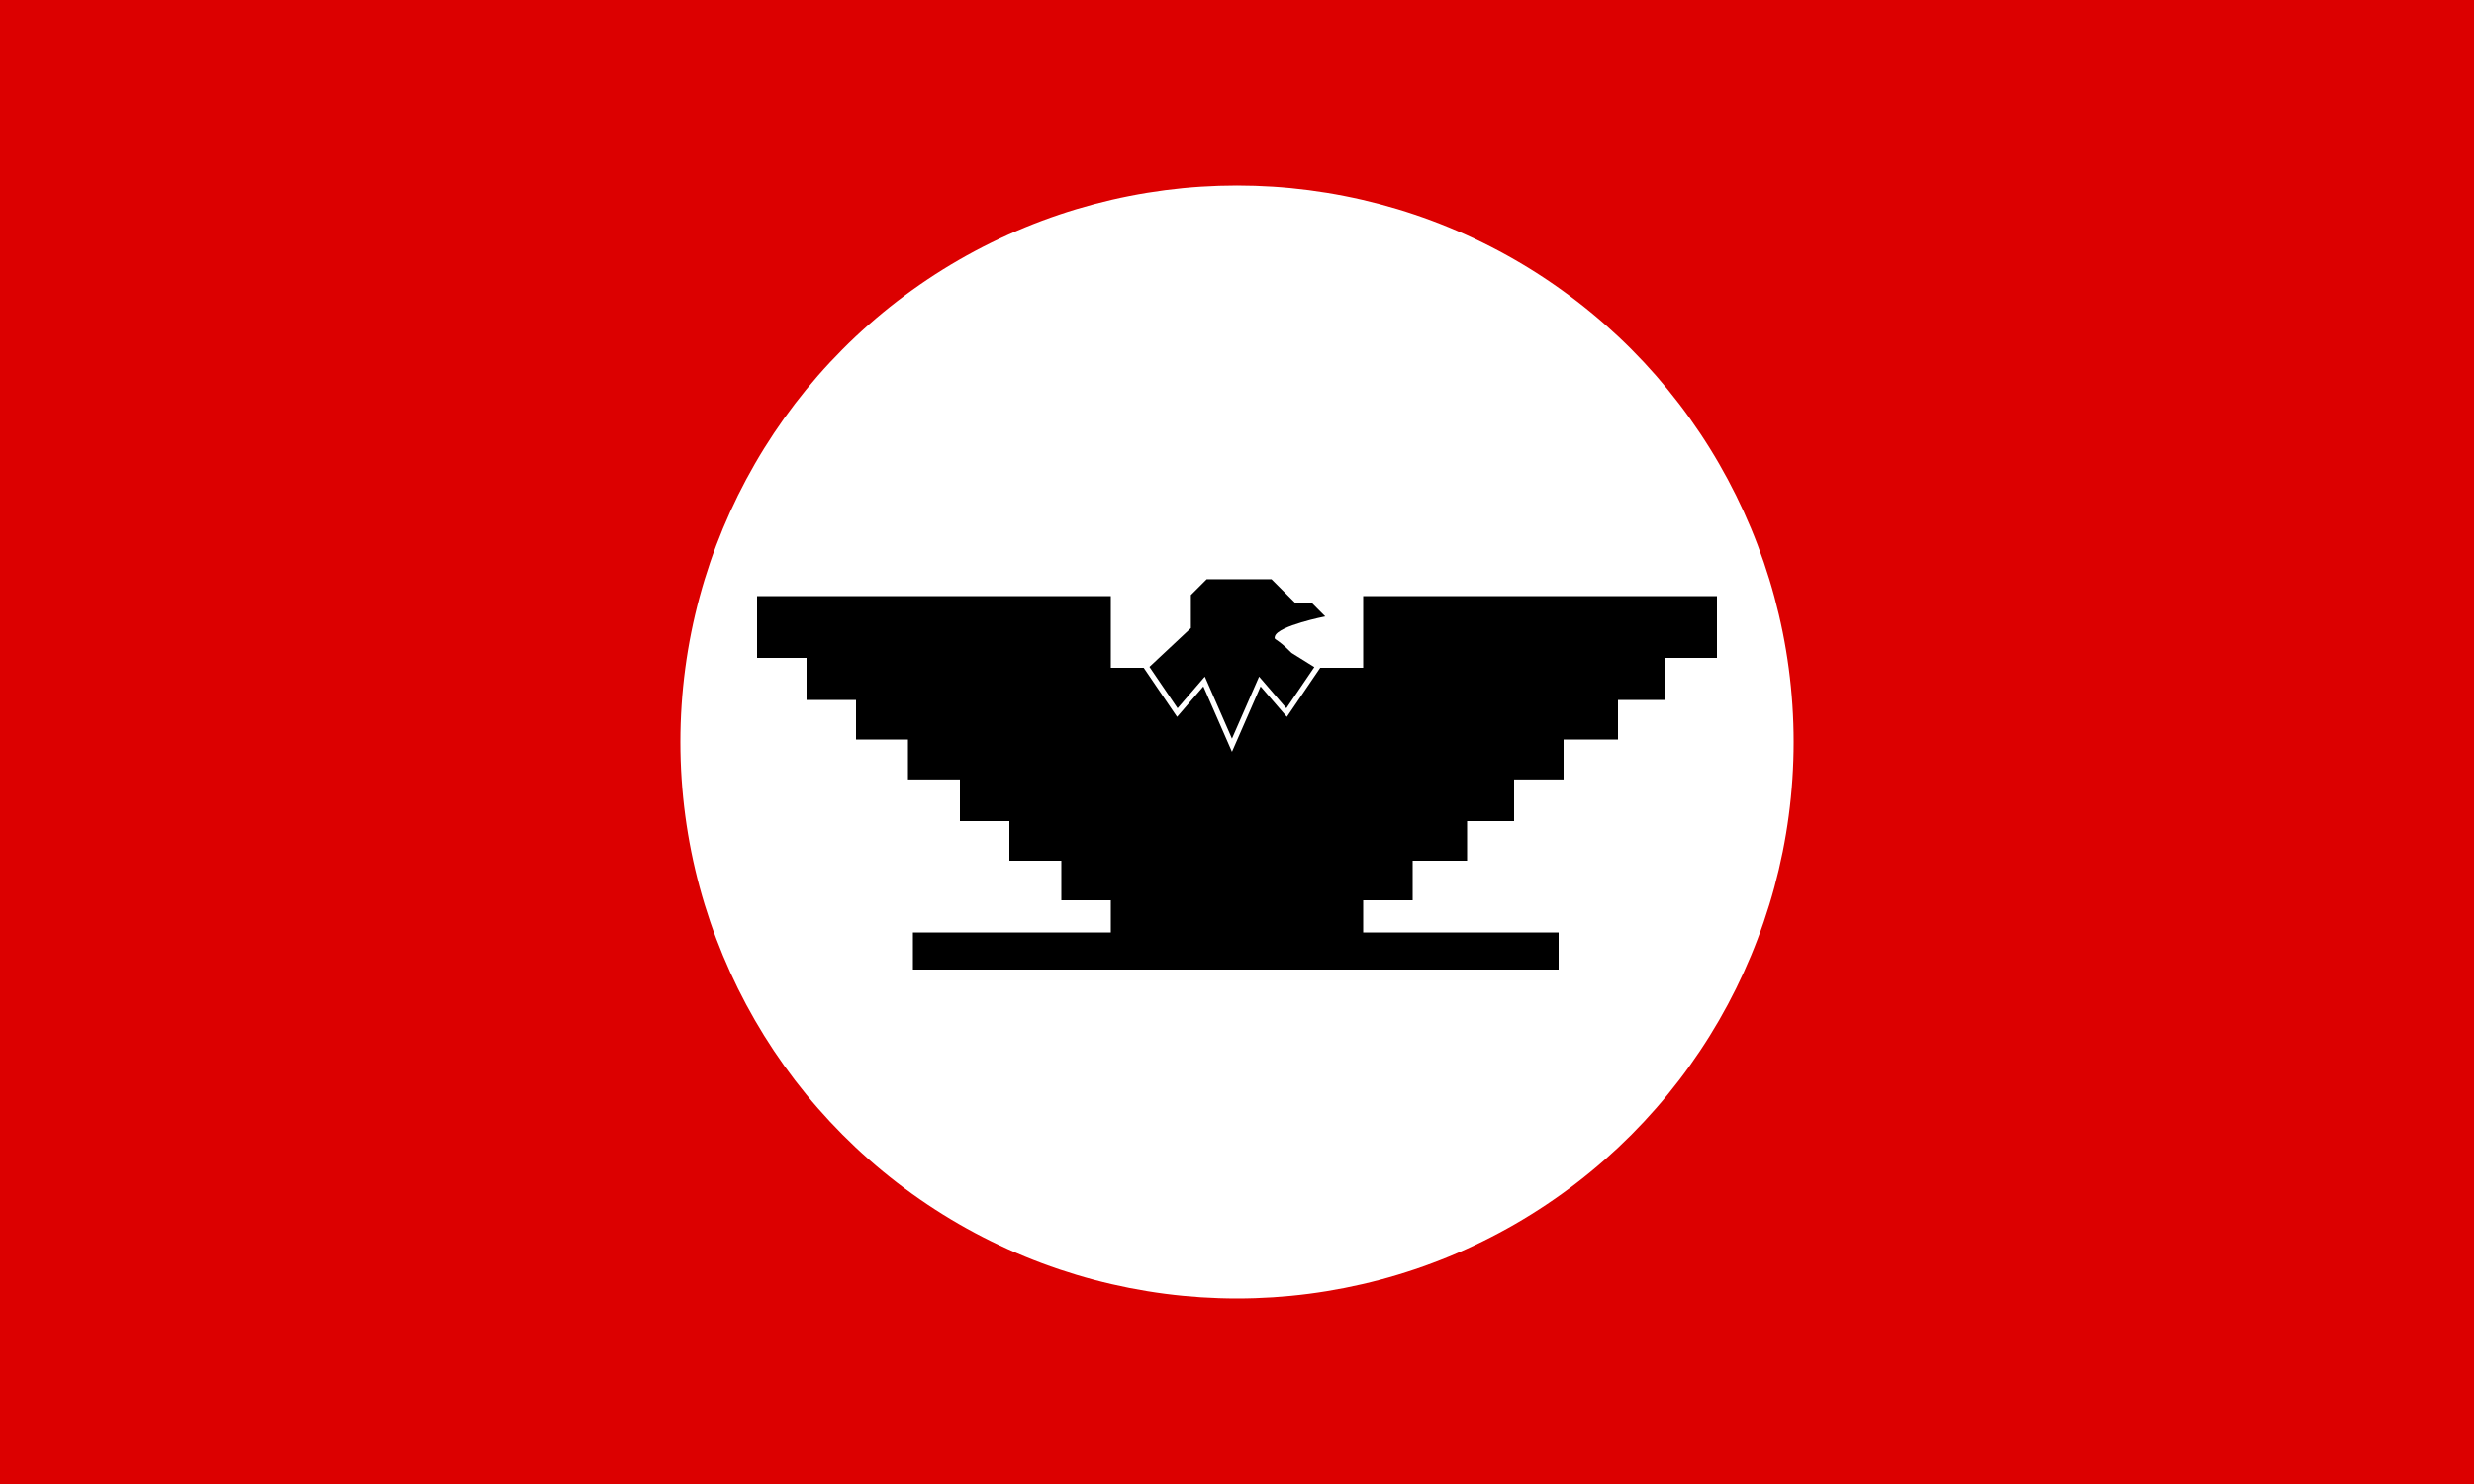 <?xml version="1.0" encoding="UTF-8"?>
<svg id="UFW_flag" width="1e3" height="600" version="1.1" viewBox="0 0 1e3 600" xmlns="http://www.w3.org/2000/svg">
 <rect id="rect1" width="1e3" height="600" fill="#dc0000"/>
 <circle id="circle1" cx="500" cy="300" r="225" fill="#ffffff"/>
 <path id="path1" d="m487.75 234.18-6.391 6.391v13.373l-16.75 15.684 11.367 16.725 11.014-12.785 10.971 25.082 10.969-25.082 11.014 12.785 11.309-16.637-9.176-5.715c-6.731-6.818-7.234-4.881-6.731-6.818 1.414-4.241 20.328-7.959 20.328-7.959l-5.484-5.486h-6.701l-9.557-9.557h-26.182zm-181.75 6.82v25h20v17h20v16h21v16.143h21v16.857h20v16h21v16h20v13h-80v15h261v-15h-79v-13h20v-16h22v-16h19v-16.857h20v-16.143h22v-16h19v-17h21v-25h-143v29h-17.359l-13.486 19.85-10.623-12.32-11.566 26.449-11.568-26.449-10.623 12.32-13.484-19.85h-13.289v-29h-143z" style="stroke-width:1"/>
</svg>
